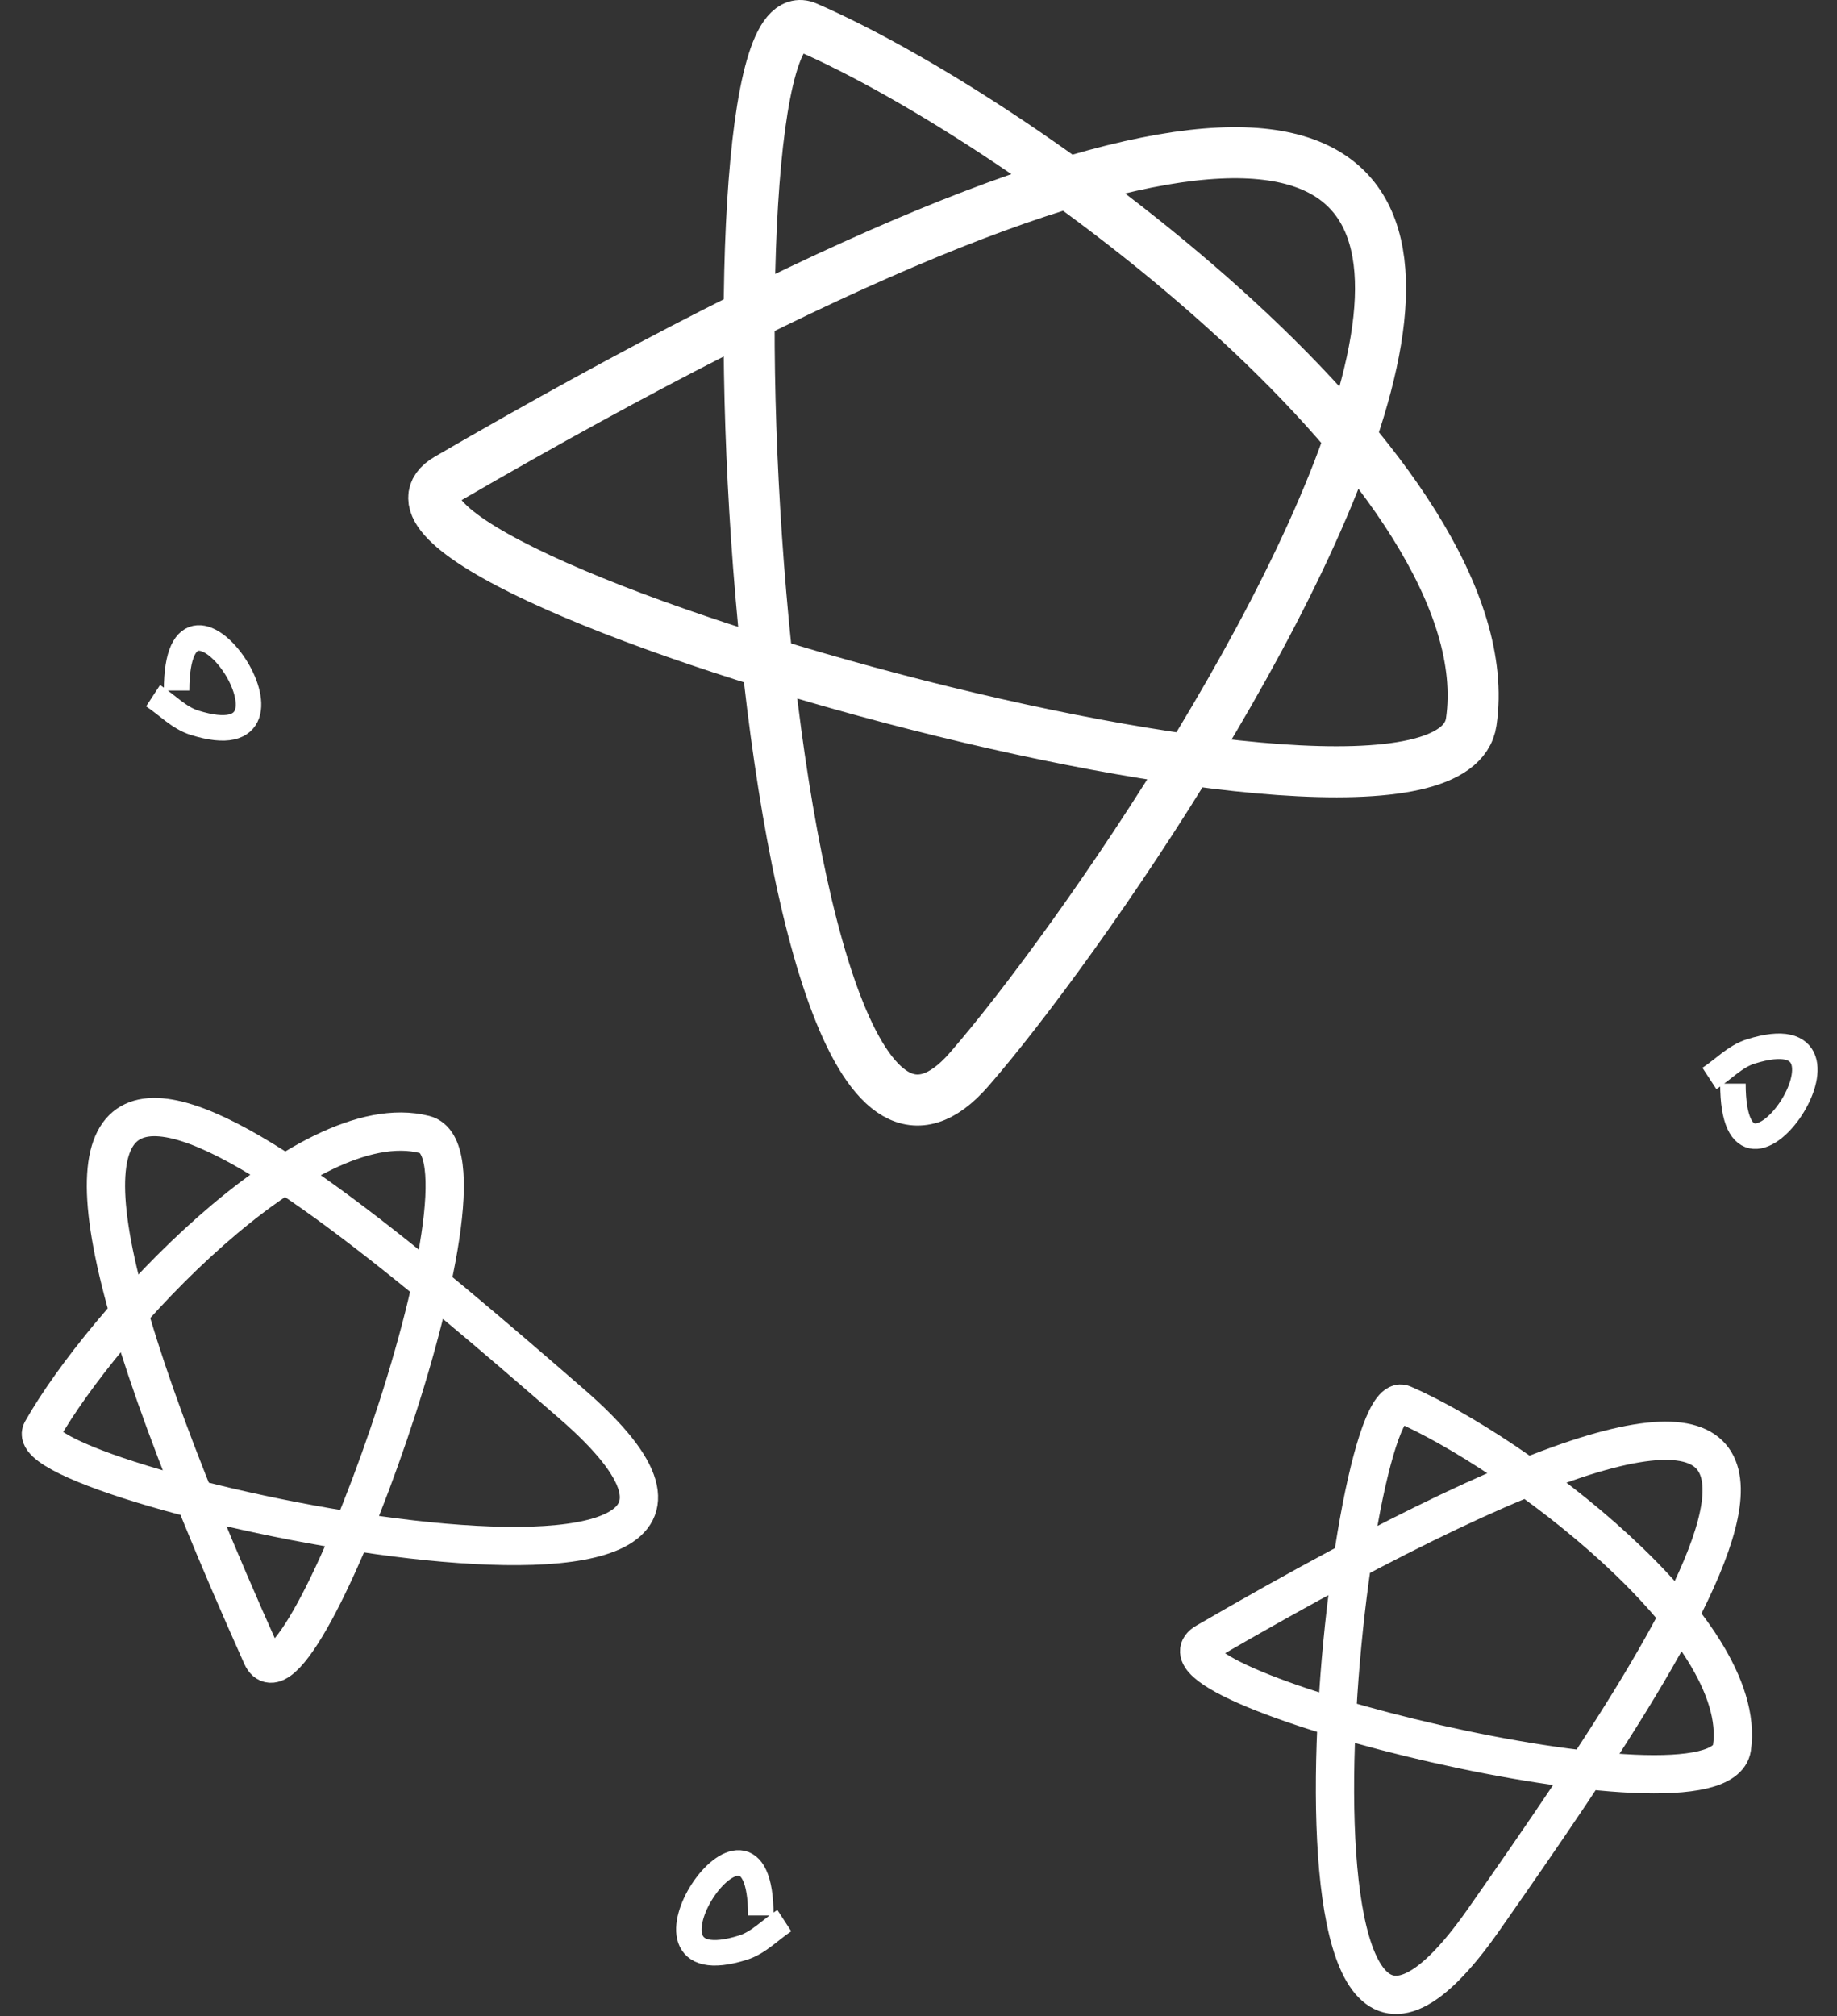 <?xml version="1.0" encoding="UTF-8" standalone="no"?> <svg xmlns="http://www.w3.org/2000/svg" xmlns:xlink="http://www.w3.org/1999/xlink" width="72px" height="79px" viewBox="0 0 72 79"><rect x="0" y="0" width="72" height="79" fill="#333333" stroke="none"/> <!-- Generator: Sketch 50.2 (55047) - http://www.bohemiancoding.com/sketch --> <title>Stars</title> <desc>Created with Sketch.</desc> <defs></defs> <g id="--2.8" stroke="none" stroke-width="1" fill="none" fill-rule="evenodd"> <g id="Андреева" transform="translate(-749, -4213)" stroke="#FFFFFF"> <g id="Полировка" transform="translate(-1, 4167)"> <g id="фото_финиш" transform="translate(600, 0)"> <g id="Stars" transform="translate(150, 47)"> <path d="M58.15,74.227 C49.073,87.2 52.748,53.045 54.993,54.021 C59.364,55.921 68.573,62.776 67.883,67.493 C67.391,70.857 44.303,65.069 47.262,63.352 C77.58,45.753 67.228,61.253 58.15,74.227 Z" id="Path-28" stroke-width="1.5"></path> <path d="M14.304,62.597 C5.066,75.8 8.806,41.04 11.091,42.033 C15.54,43.967 24.911,50.944 24.21,55.744 C23.709,59.168 0.212,53.277 3.223,51.53 C34.078,33.62 23.542,49.394 14.304,62.597 Z" id="Path-28" stroke-width="1.5" transform="translate(13.602, 53.803) rotate(-84) translate(-13.602, -53.803) "></path> <path d="M37.988,40.903 C29.521,50.631 27.067,-1.919 31.605,0.054 C40.443,3.896 59.058,17.754 57.664,27.289 C56.67,34.091 11.565,21.231 17.546,17.759 C78.836,-17.817 46.455,31.174 37.988,40.903 Z" id="Path-28" stroke-width="2"></path> <path d="M6,26.261 C6.54,26.614 7.004,27.127 7.62,27.32 C12.768,28.934 6.921,20.176 6.921,26.06" id="Path-35"></path> <path d="M67,42.261 C67.54,42.614 68.004,43.127 68.62,43.32 C73.768,44.934 67.921,36.176 67.921,42.06" id="Path-35" transform="translate(68.87, 41.761) scale(1, -1) translate(-68.87, -41.761) "></path> <path d="M27,74.261 C27.54,74.614 28.004,75.127 28.62,75.32 C33.768,76.934 27.921,68.176 27.921,74.06" id="Path-35" transform="translate(28.87, 73.761) scale(-1, 1) translate(-28.87, -73.761) "></path> </g> </g> </g> </g> </g> </svg> 